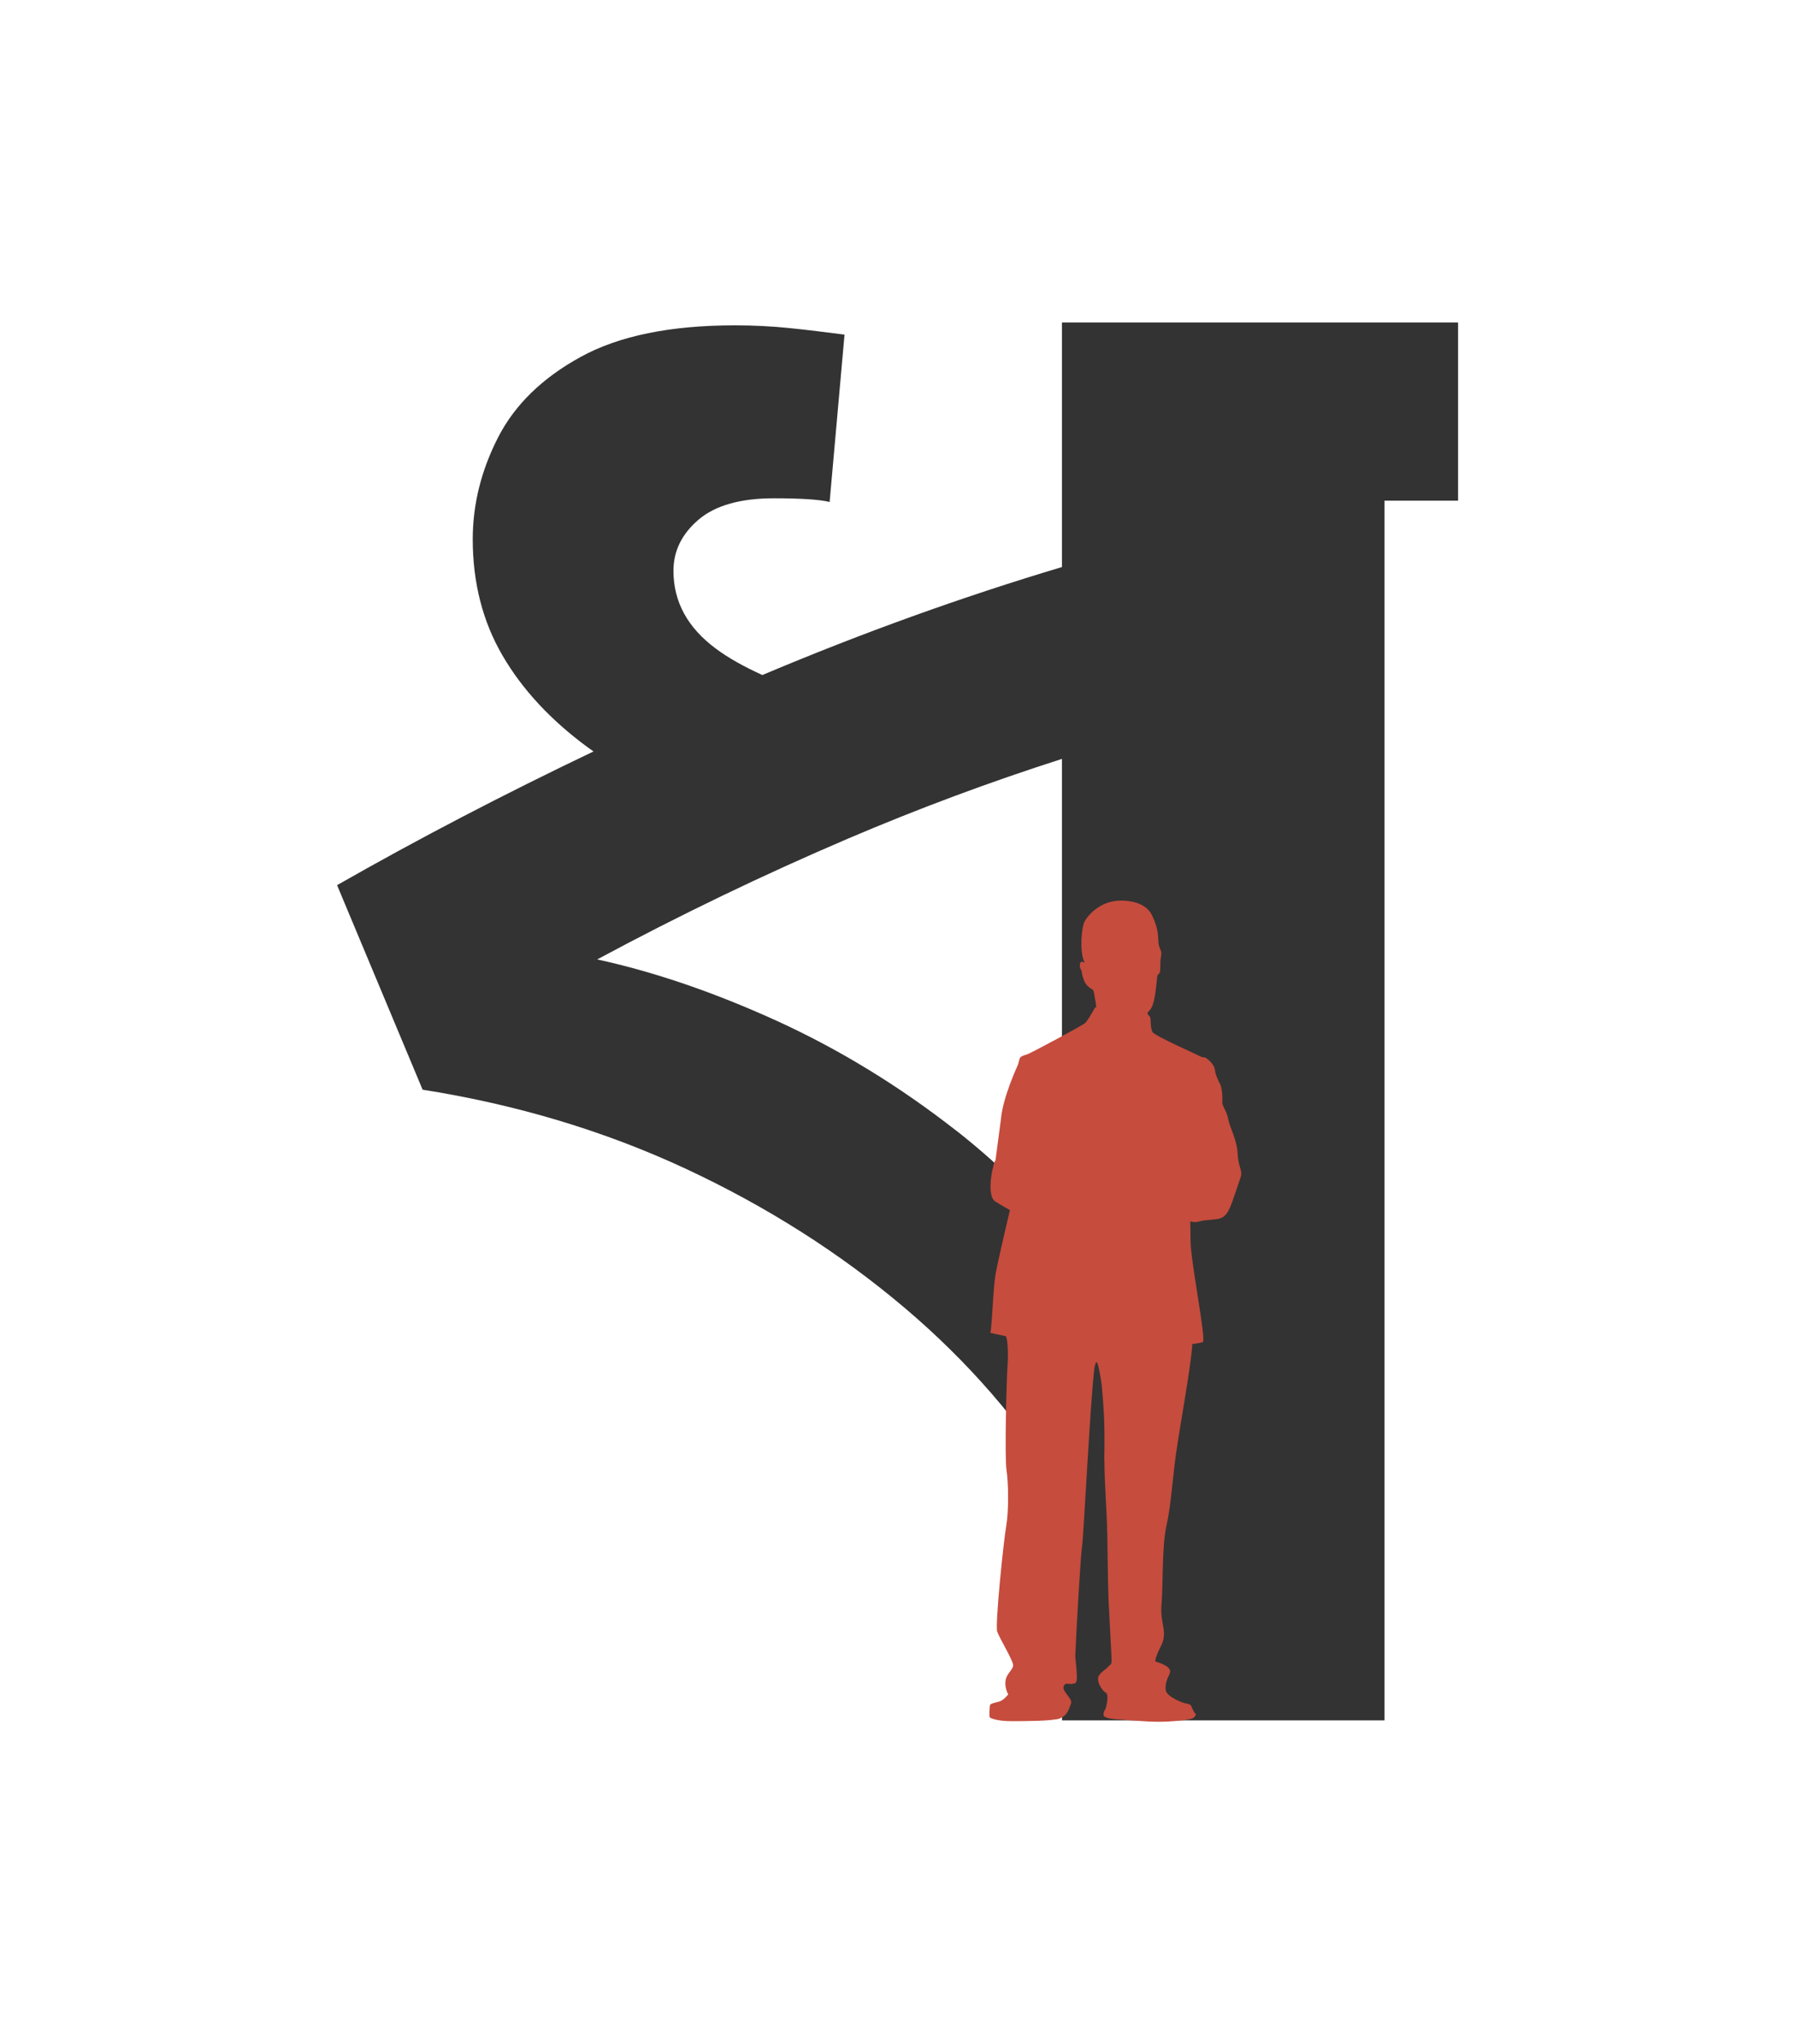 <?xml version="1.0" encoding="UTF-8"?>
<svg id="Layer_1" xmlns="http://www.w3.org/2000/svg" version="1.1" viewBox="0 0 233.78 266.15">
  <!-- Generator: Adobe Illustrator 29.4.0, SVG Export Plug-In . SVG Version: 2.1.0 Build 152)  -->
  <defs>
    <style>
      .st0 {
        fill: #c64c3d;
      }

      .st1 {
        fill: #333;
      }
    </style>
  </defs>
  <path class="st1" d="M189.89,41.99h-51.58v31.84c-13.01,3.89-26.01,8.57-39.02,14.06-2.4-1.09-4.42-2.22-6.01-3.4-3.72-2.74-5.57-6.13-5.57-10.17,0-2.58,1.09-4.8,3.27-6.66,2.18-1.85,5.45-2.78,9.81-2.78,1.77,0,3.27.04,4.48.12,1.21.08,2.14.2,2.78.36l1.94-21.79c-2.42-.32-4.8-.61-7.14-.85-2.34-.24-4.72-.36-7.14-.36-8.4,0-15.1,1.37-20.1,4.12-5.01,2.75-8.6,6.26-10.77,10.53-2.18,4.28-3.27,8.68-3.27,13.2,0,5.65,1.29,10.7,3.87,15.13,2.58,4.44,6.3,8.44,11.14,11.99.23.17.48.34.72.51-11.69,5.58-22.83,11.38-33.4,17.41l11.14,26.63c12.27,1.94,23.69,5.37,34.26,10.29,10.57,4.93,20.1,10.98,28.57,18.16,8.23,6.98,15.04,14.84,20.45,23.56v30.11h42V65.19h9.58v-23.19ZM124.52,147.2c-7.43-5.81-15.22-10.57-23.37-14.29-8.15-3.71-15.94-6.37-23.37-7.99,10.81-5.81,21.71-11.05,32.69-15.74,9.16-3.91,18.44-7.36,27.84-10.37v61.75c-4.06-4.88-8.65-9.34-13.79-13.37Z"/>
  <path class="st0" d="M138.02,223.74s.03,0,.05-.01c0,0,.52-.22.78-.56.21-.28.39-.63.54-1.09.08-.17.12-.33.12-.47h0s0-.07-.01-.1c-.04-.18-.14-.34-.26-.5-.24-.34-.55-.72-.7-1.04-.03-.11-.04-.23-.01-.36.16-.7.83-.19,1.29-.41.22,0,.38-.11.42-.51.05-.59-.06-1.63-.2-2.99.11-2.97.69-13.16.9-14.51.2-1.32,1.04-18.48,1.59-23.04.1-.46.14-.67.25-.78.02,0,.05,0,.07.01.22.23.54,2.21.62,2.83.05.39.21,2.21.32,4.23.06,1.59.08,3.46.03,5.63,0,.08.01.16.02.24.01,2.56.26,5.9.34,8.3,0,.44,0,.8.03,1.08.04,2.8.09,6.73.17,8.72.09,2.03.39,7.13.39,7.77s-.13.48-.56.95c-.02.02-.04.05-.07.07-.14.11-.29.23-.43.35-.18.15-.36.31-.5.5-.13.17-.22.33-.2.46,0,.03,0,.06.01.09-.01.2.03.42.14.69.09.21.18.36.27.49.16.26.37.49.63.64.12.14.19.33.17.73-.02.46-.12.92-.23,1.32-.1.15-.47.73-.16,1.02.36.33,1.74.39,2.03.39.34.04,3.41.3,5.01.3s4.27-.22,4.57-.52c.3-.3.39-.48.22-.56-.17-.09-.47-.86-.56-1.04-.09-.17-.6-.26-.82-.3-.22-.04-2.33-.82-2.46-1.68-.13-.86.26-1.6.43-1.99.17-.39.59-1.02-1.78-1.76,0,0-.16-.26.75-2.07.91-1.81-.17-2.86.04-5.28.22-2.42.04-7.64.65-10.32.6-2.68.78-6.04,1.25-9.41.47-3.37,2.03-11.83,2.11-14.25,0,0,.91-.09,1.38-.26.47-.17-1.55-10.36-1.6-13.04l-.04-2.68s.52.22,1.25,0c.73-.22,2.03-.17,2.68-.39.65-.22,1.04-.91,1.29-1.51.26-.6,1.04-2.94,1.34-3.84.3-.91-.3-1.25-.39-3.07-.09-1.81-.99-3.32-1.21-4.45-.22-1.12-.78-1.73-.78-2.16s.04-.99-.09-1.73c-.13-.73-.22-.69-.43-1.17-.22-.47-.39-.91-.43-1.29-.04-.39-.22-.82-.82-1.38-.6-.56-.73-.26-1.08-.47-.34-.22-6-2.68-6.26-3.2-.26-.52-.22-1.6-.26-1.81-.04-.22-.32-.45-.32-.45,0,0,.01.06.03.15-.02-.09-.03-.15-.03-.15.03-.17-.23-.06.06-.37.29-.32.66-.63.92-2.56.26-1.93.17-2.13.32-2.25.14-.12.2-.2.26-.37.06-.17.06-1.01.06-1.35s.14-.81.12-1.09c-.03-.29,0-.17-.23-.75-.23-.58-.09-1.01-.26-2.04-.17-1.04-.66-2.07-.89-2.45-.23-.37-1.15-1.61-3.91-1.61s-4.43,2.1-4.75,2.82c-.32.72-.66,3.74.03,5.21.07.14-.29-.17-.46-.03-.17.14-.2.63,0,.98.2.35.06.46.29,1.09.23.63.23.66.55,1.01.32.35.58.4.72.55.14.14.2.83.32,1.41.12.58.06.46.12.83,0,0-.09,0-.2.12.01-.02.02-.05.03-.07,0,0-.03.05-.07.13-.03.04-.06.1-.09.17-.28.5-.84,1.48-1.13,1.73-.39.35-6.95,3.84-7.42,4.02-.47.17-.73.22-.95.39-.22.17-.22.6-.35.95-.13.35-1.99,4.27-2.24,7.17,0,0-.47,3.48-.71,5.36-.17-.13-1.35,4.49-.02,5.34.72.46,1.9,1.12,1.9,1.12,0,0-1.51,6.39-1.86,8.29-.34,1.9-.43,6.56-.69,7.69,0,0,1.73.39,1.98.43.26.04.39,2.16.26,3.89-.13,1.73-.39,11.87-.13,13.56.26,1.68.3,5.35-.04,7.3-.35,1.94-1.47,12.87-1.17,13.73.3.86,2.11,3.8,2.07,4.4-.04.6-.86,1.04-.99,1.99-.13.95.35,1.77.35,1.77,0,0-.56.78-1.21.95-.65.17-1.12.26-1.17.47-.04.22-.13,1.51,0,1.6.13.09.91.47,2.76.47s5.05,0,6.34-.33Z"/>
</svg>